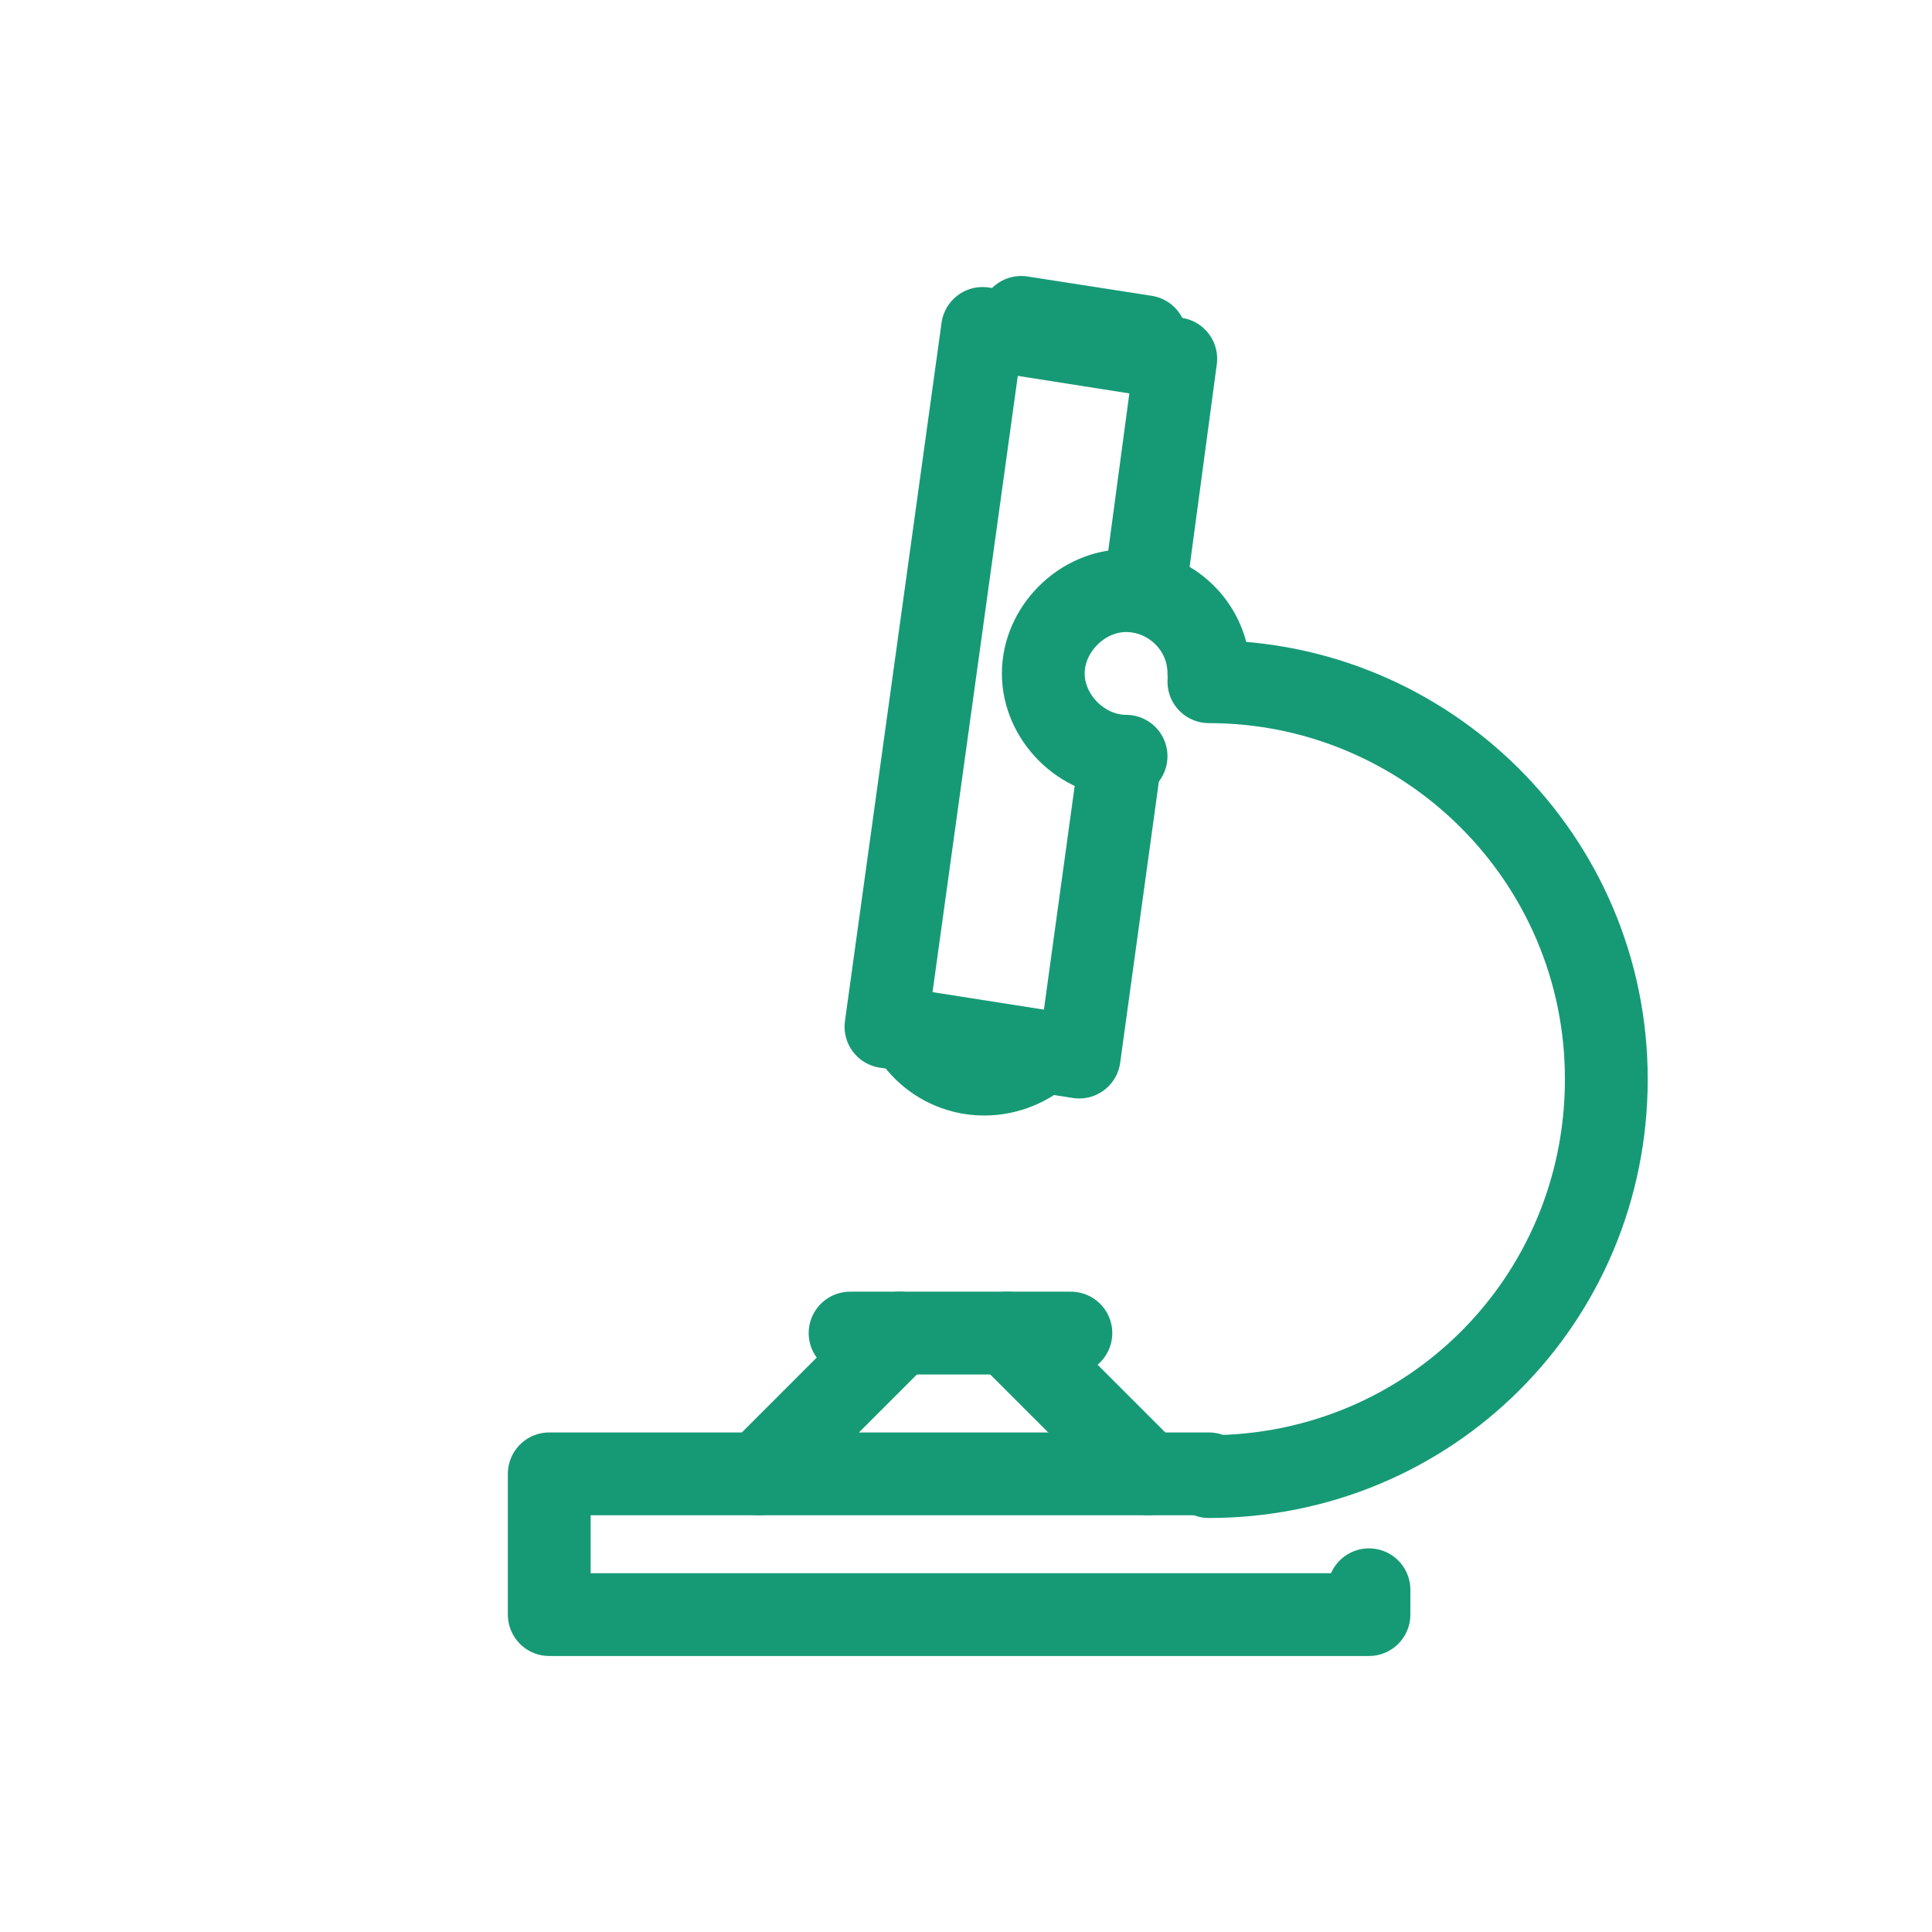 <?xml version="1.0" encoding="utf-8"?>
<!-- Generator: Adobe Illustrator 21.1.0, SVG Export Plug-In . SVG Version: 6.00 Build 0)  -->
<svg version="1.1" id="Layer_1" xmlns="http://www.w3.org/2000/svg" xmlns:xlink="http://www.w3.org/1999/xlink" x="0px" y="0px"
	 viewBox="0 0 70 70" style="enable-background:new 0 0 70 70;" xml:space="preserve">
<style type="text/css">
	.st0{fill:none;stroke:#169A76;stroke-width:3;stroke-linecap:round;stroke-linejoin:round;stroke-miterlimit:10;}
</style>
<g>
	<polyline class="st0" points="43.8,53.4 19.9,53.4 19.9,58.5 49.6,58.5 49.6,57.6 	"/>
	<line class="st0" x1="30.8" y1="48.3" x2="38.8" y2="48.3"/>
	<polyline class="st0" points="40.6,27.4 39.1,38.3 32.1,37.2 35.6,11.9 42.6,13 41.5,21.2 	"/>
	<line class="st0" x1="32.6" y1="48.3" x2="27.5" y2="53.4"/>
	<line class="st0" x1="36.5" y1="48.3" x2="41.6" y2="53.4"/>
	<path class="st0" d="M43.8,24.7c7.9,0,14.4,6.4,14.4,14.4s-6.4,14.4-14.4,14.4"/>
	<path class="st0" d="M43.8,24.4c0-1.7-1.4-3-3-3s-3,1.4-3,3s1.4,3,3,3"/>
	<path class="st0" d="M37.4,38.4c-1.4,0.9-3.2,0.6-4.2-0.7"/>
	<line class="st0" x1="37" y1="11.5" x2="41.5" y2="12.2"/>
</g>
</svg>
